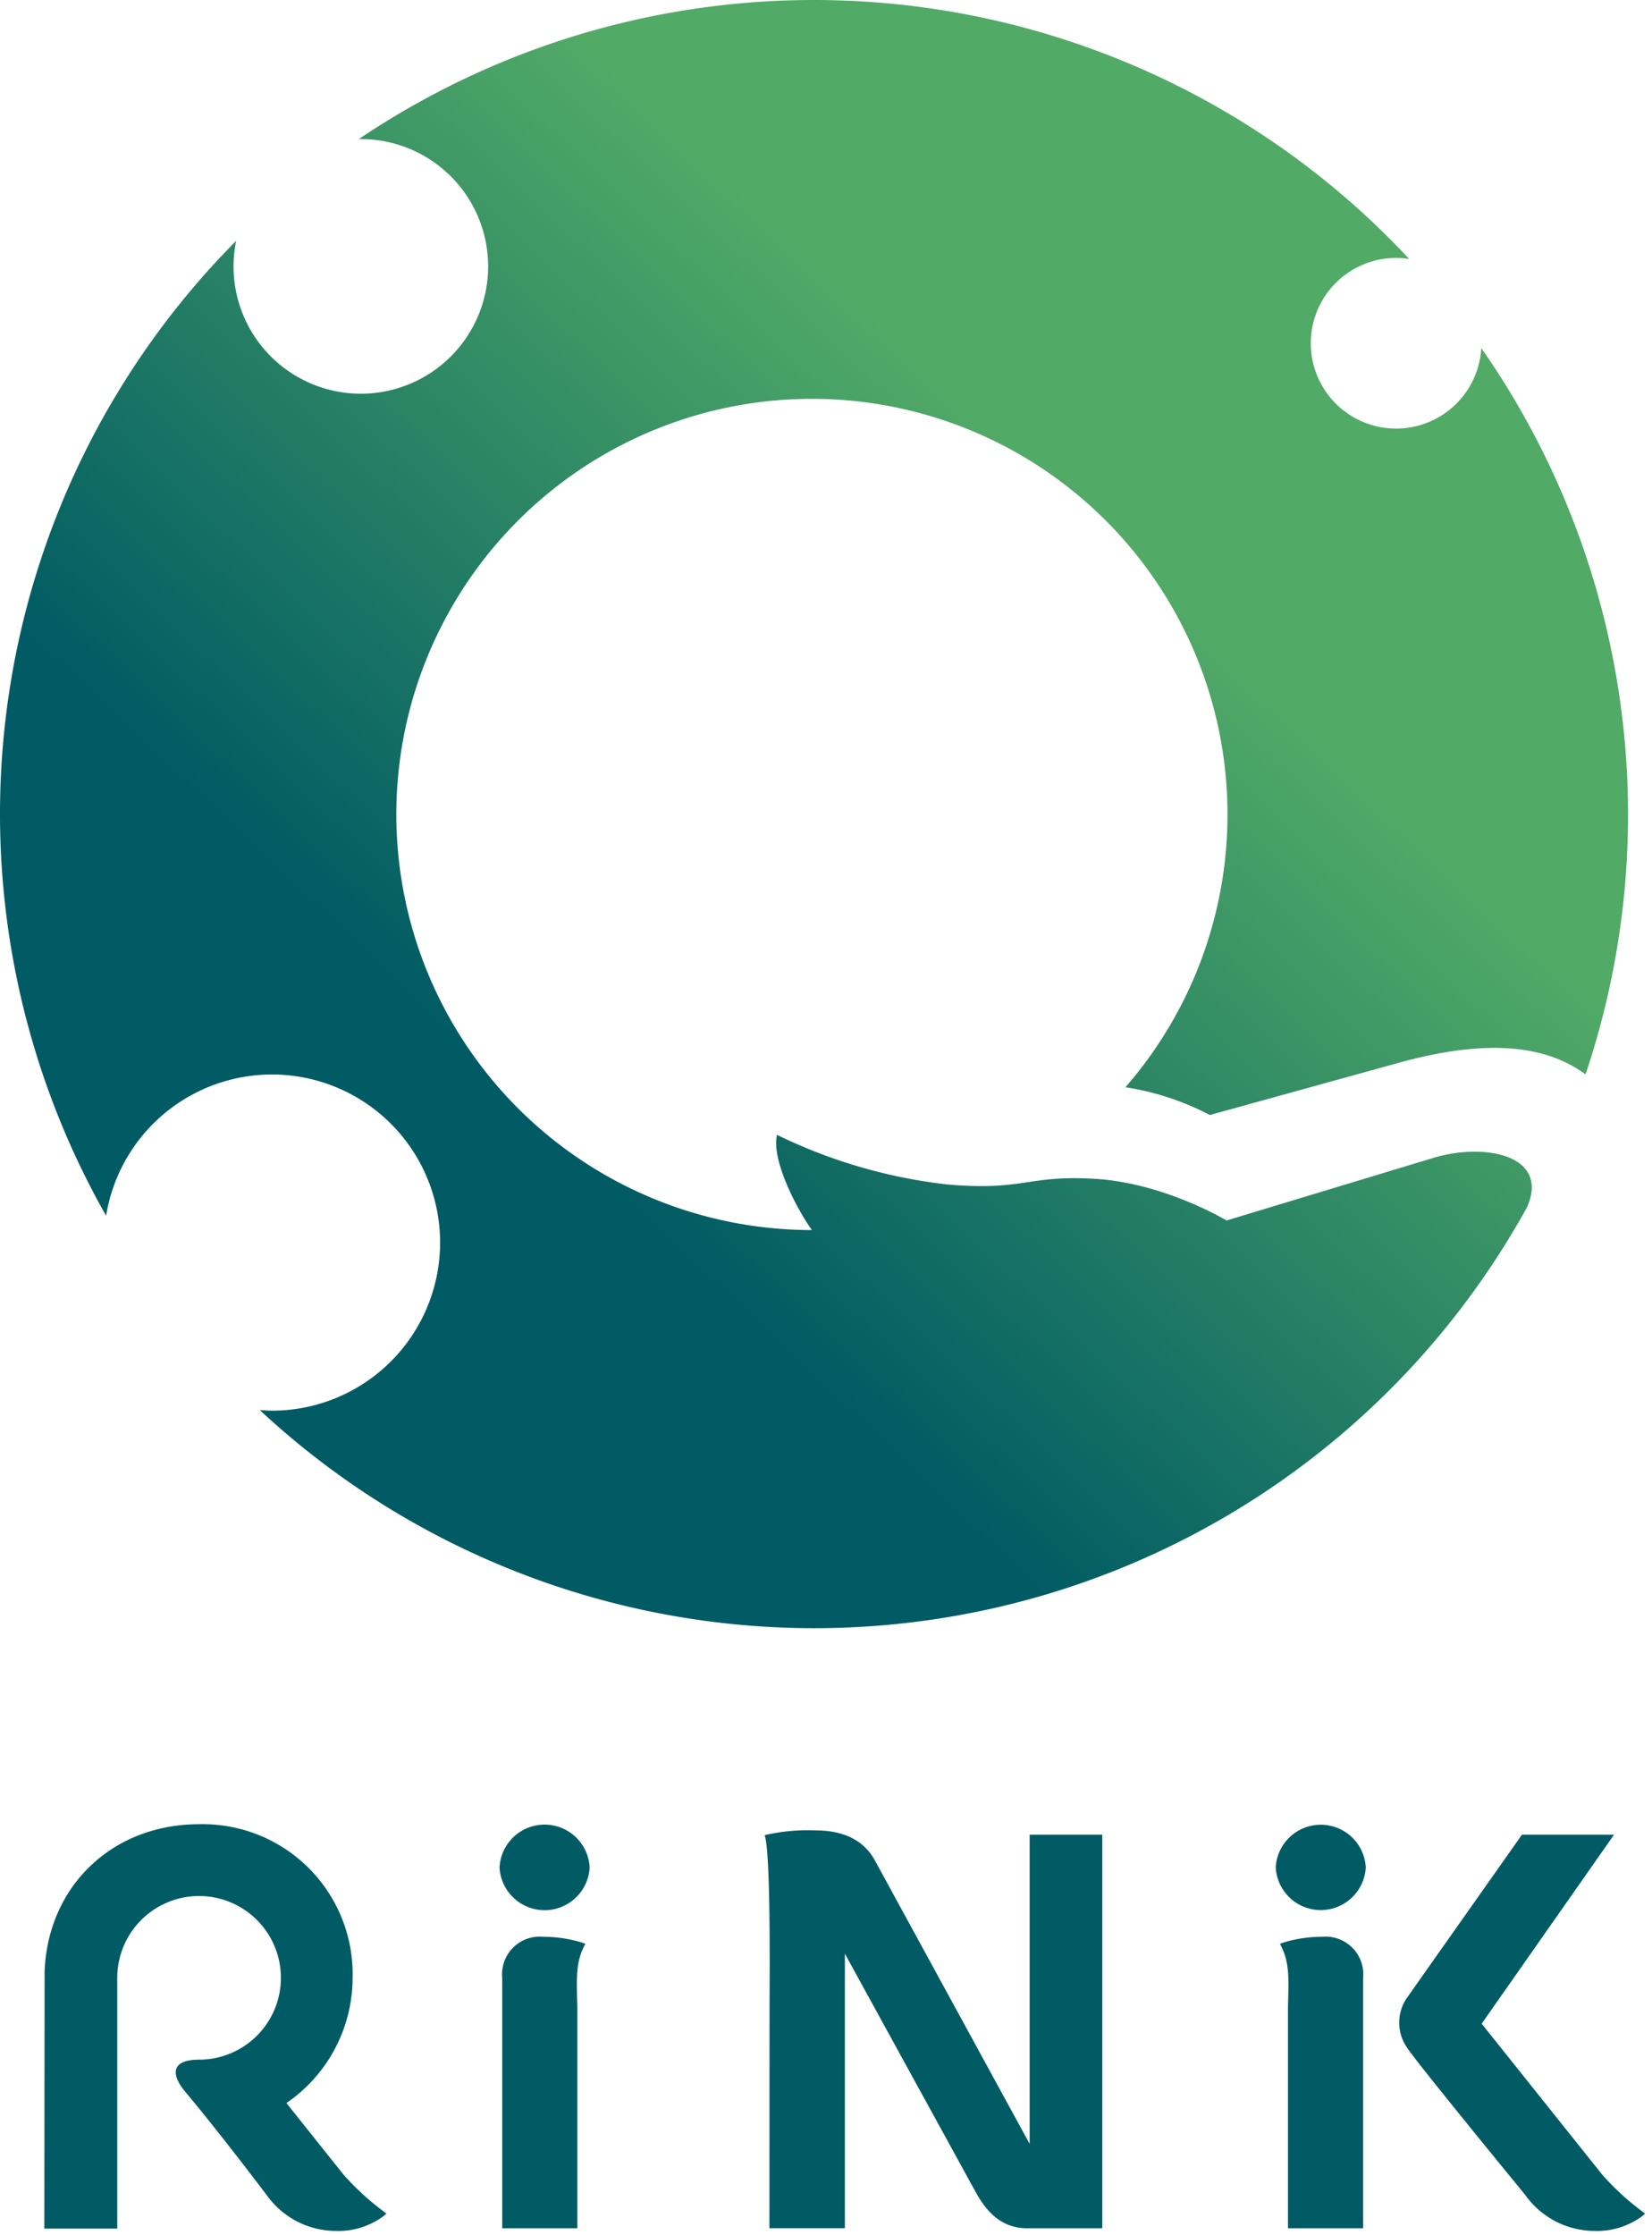 <svg xmlns="http://www.w3.org/2000/svg" xmlns:xlink="http://www.w3.org/1999/xlink" width="189.377" height="256.212" viewBox="0 0 189.377 256.212">
  <defs>
    <linearGradient id="linear-gradient" x1="0.711" y1="0.354" x2="0.362" y2="0.723" gradientUnits="objectBoundingBox">
      <stop offset="0" stop-color="#51aa66"/>
      <stop offset="1" stop-color="#005b64"/>
    </linearGradient>
  </defs>
  <g id="ロゴマーク_元" transform="translate(19633.242 20602)">
    <path id="ロゴタイプ" d="M169.767,42.5l-.023-.027c-.655-.809-11.962-14.581-13.459-16.762a5.031,5.031,0,0,1-.181-5.668L169.387,1.2h10.557L164.769,22.865,178.615,40.2a29.979,29.979,0,0,0,4.548,4.172l.343.265-.322.279a8.754,8.754,0,0,1-5.618,1.7A9.784,9.784,0,0,1,169.767,42.5Zm-144.281,0c-.052-.059-5.487-7.262-9.28-11.769-1.768-2.086-1.651-3.743,1.533-3.743A9.379,9.379,0,1,0,8.36,17.6V46.355H0l.032-29.5C.42,7.065,7.818,0,17.738,0a17.185,17.185,0,0,1,17.6,17.6,17.431,17.431,0,0,1-7.586,14.361L34.325,40.2a30.423,30.423,0,0,0,4.555,4.172l.334.265-.322.279a8.739,8.739,0,0,1-5.614,1.7A9.759,9.759,0,0,1,25.485,42.5Zm117.08,3.814V21.238c0-.726.013-.685.027-1.313.052-2.4.091-4.128-.771-5.87l-.173-.356.38-.129a14.893,14.893,0,0,1,4.444-.667,4.317,4.317,0,0,1,4.707,4.689V46.31Zm-29.9,0c-3.156,0-4.795-2.183-5.868-4.088L91.77,14.839V46.31H83.121s.008-24.7.015-25.6c.025-5.1.1-17.6-.564-19.456A21.748,21.748,0,0,1,88.387.707c3.238,0,5.512,1.127,6.775,3.355l17.792,32.584V1.2h8.323V46.31Zm-60.177,0V17.592a4.314,4.314,0,0,1,4.7-4.689,14.991,14.991,0,0,1,4.45.667l.383.129-.183.356c-.86,1.742-.82,3.471-.769,5.875.012.623.032.583.032,1.308V46.31ZM141.161,4.949a5.169,5.169,0,0,1,10.323,0,5.169,5.169,0,0,1-10.323,0Zm-88.979,0a5.173,5.173,0,0,1,10.332,0,5.173,5.173,0,0,1-10.332,0Z" transform="translate(-19628.16 -20392.896)" fill="#005b64" stroke="rgba(0,0,0,0)" stroke-miterlimit="10" stroke-width="1"/>
    <path id="マーク" d="M169.807,39.891a9.781,9.781,0,1,1-8.268-10.21A93.3,93.3,0,0,0,41.115,15.956c.088,0,.169-.012.257-.012a14.593,14.593,0,1,1-14.6,14.593,14.755,14.755,0,0,1,.3-2.932,93.258,93.258,0,0,0-14.908,111.75A19.267,19.267,0,1,1,31.17,161.7c-.468,0-.933-.038-1.393-.069A93.305,93.305,0,0,0,174.923,138.61l.019.012c2.936-6.206-4.69-7.692-10.624-5.9L140.606,139.9s-7.093-4.272-14.969-4.767-8.225,1.42-17.076.633a59.757,59.757,0,0,1-19.487-5.681c-.672,2.81,2.192,8.387,4,10.912a47.64,47.64,0,1,1,35.941-16.37,31.031,31.031,0,0,1,9.676,3.182l21.717-6c9.469-2.61,16.428-2.207,21.218,1.251l.146.05a93.414,93.414,0,0,0-11.968-83.22" transform="translate(-19633.242 -20602)" fill="url(#linear-gradient)"/>
  </g>
</svg>
